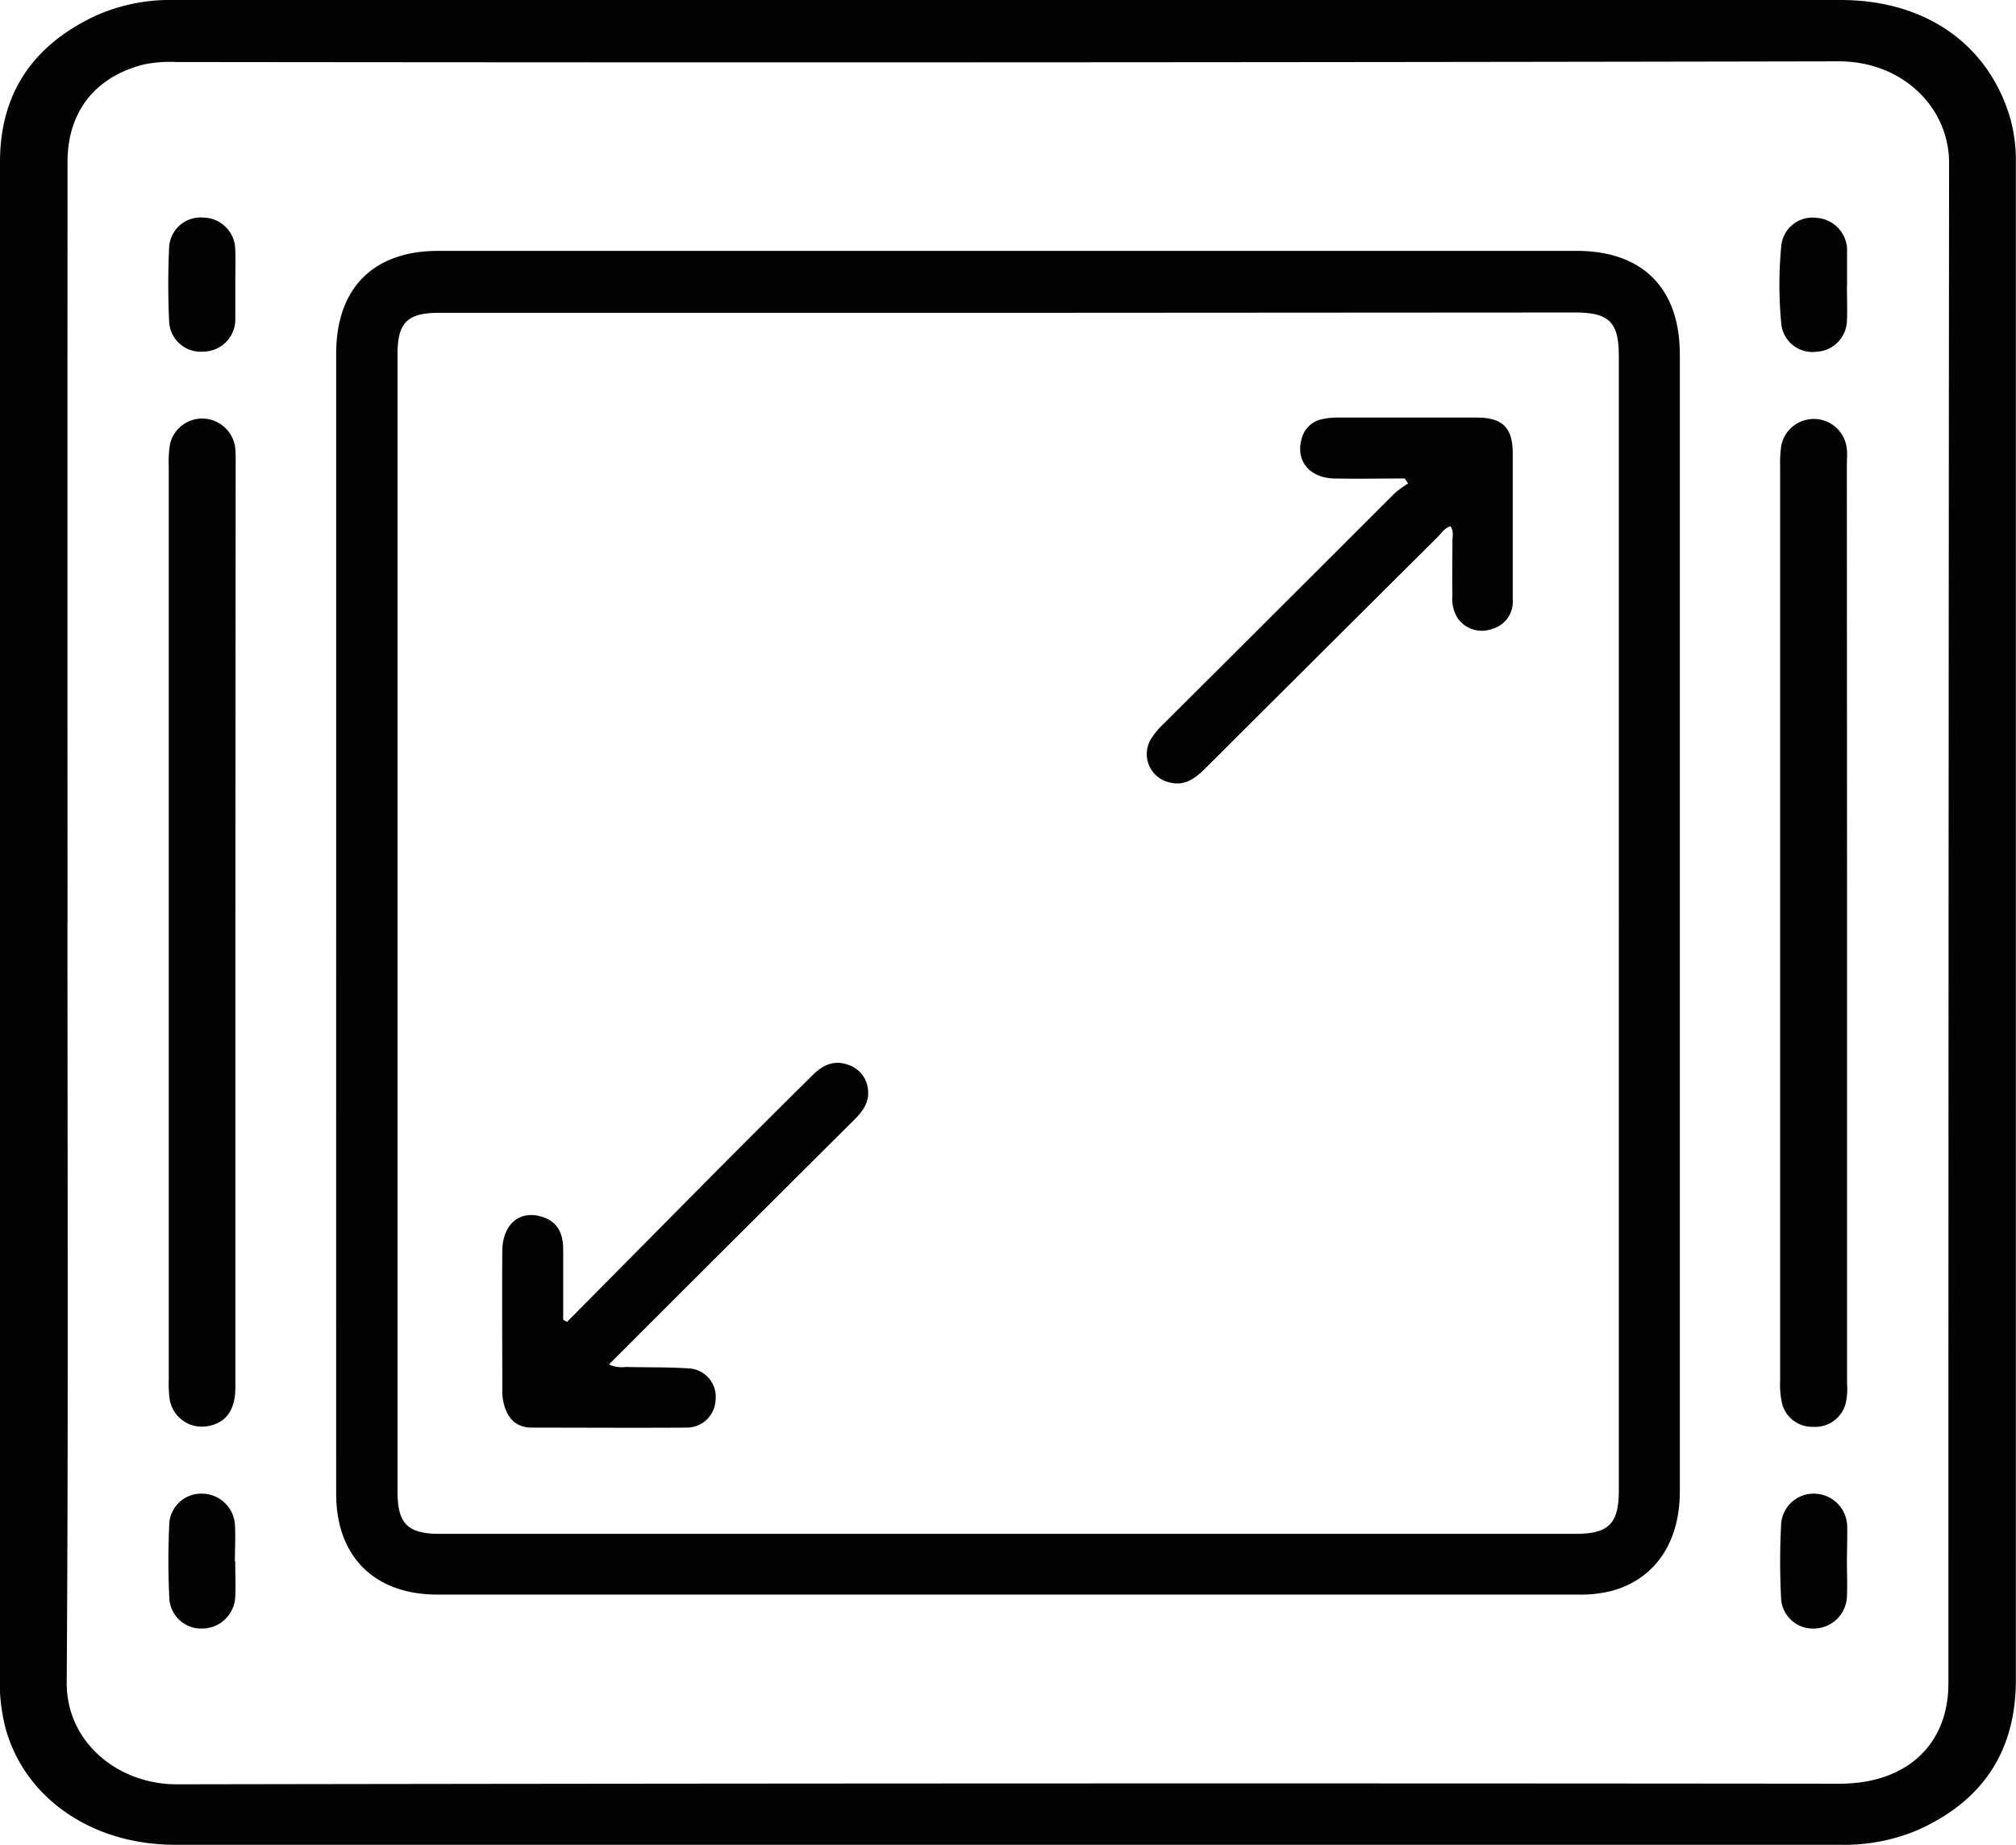 <?xml version="1.0" encoding="utf-8"?><svg xmlns="http://www.w3.org/2000/svg" viewBox="0 0 296.43 271.34"><defs><style>.cls-1{fill:#030303;}</style></defs><title>SeamlessScalable0</title><g id="Layer_2" data-name="Layer 2"><g id="Layer_1-2" data-name="Layer 1"><path class="cls-1" d="M0,135.48Q0,79.64,0,23.81C0,14,4.59,6.67,14.27,2.22A26.9,26.9,0,0,1,25.64,0q122.5,0,245,0c12.56,0,21.85,6.58,25,17.58a23.8,23.8,0,0,1,.77,6.56q0,111.45,0,222.89c0,9.91-4.37,17.51-14.29,22a27.72,27.72,0,0,1-11.63,2.23q-122.37,0-244.74,0c-12.43,0-22.3-7.05-25-17.38a28.25,28.25,0,0,1-.8-7Q0,191.2,0,135.48Zm9.92,0c0,37.29.14,74.59-.11,111.89-.06,8.83,7.54,15,16.19,15q122.25-.21,244.49-.09c9.82,0,16-5.71,16-14.76q0-111.78.1-223.56c0-8.19-6.88-14.95-16.22-14.94q-122.25.24-244.49.1a19,19,0,0,0-4.7.35C14,11.28,9.93,16.42,9.93,23.81Q9.91,79.64,9.93,135.48Z"/><path class="cls-1" d="M49.43,135.64V52c0-9.61,5.46-15.11,15-15.11H231.85c9.67,0,15.15,5.51,15.15,15.23q0,83.6,0,167.19c0,7.46-3.61,12.8-9.87,14.58a18.7,18.7,0,0,1-5.17.58H64.31c-9.26,0-14.88-5.6-14.88-14.81Q49.42,177.66,49.43,135.64ZM148.36,46q-41.93,0-83.83,0c-4.64,0-6.08,1.45-6.08,6.11q0,83.6,0,167.19c0,4.75,1.48,6.24,6.22,6.24h167c4.87,0,6.36-1.49,6.36-6.38V52.37c0-5-1.4-6.42-6.49-6.42Z"/><path class="cls-1" d="M271.59,135.76q0,33.87,0,67.73a9.42,9.42,0,0,1-.24,3,4.62,4.62,0,0,1-4.78,3.31,4.55,4.55,0,0,1-4.57-3.56,12.75,12.75,0,0,1-.25-3.22q0-67.23,0-134.47a17.47,17.47,0,0,1,.16-3,4.88,4.88,0,0,1,9.65.49c.08.83,0,1.67,0,2.5Z"/><path class="cls-1" d="M34.61,135.77q0,34.11,0,68.23c0,3.32-1.37,5.21-4,5.69a4.79,4.79,0,0,1-5.67-4,17.84,17.84,0,0,1-.13-2.74q0-67.23,0-134.47a15.81,15.81,0,0,1,.2-3.23,4.86,4.86,0,0,1,5-3.7,4.93,4.93,0,0,1,4.57,4.2,23.19,23.19,0,0,1,.07,2.5Z"/><path class="cls-1" d="M271.57,229.6c0,1.75.08,3.49,0,5.23a4.9,4.9,0,0,1-4.67,4.63,4.69,4.69,0,0,1-5-4.23,104.8,104.8,0,0,1,0-11.21,4.79,4.79,0,0,1,4.89-4.39,4.91,4.91,0,0,1,4.82,4.74C271.64,226.11,271.58,227.86,271.57,229.6Z"/><path class="cls-1" d="M271.57,42c0,1.75.08,3.49,0,5.23a4.69,4.69,0,0,1-4.47,4.49,4.6,4.6,0,0,1-5.17-4,59.3,59.3,0,0,1,0-11.69,4.6,4.6,0,0,1,5.14-4,4.81,4.81,0,0,1,4.52,4.47c0,.17,0,.33,0,.5v5Z"/><path class="cls-1" d="M34.59,229.62c0,1.74.08,3.49,0,5.23a4.88,4.88,0,0,1-4.68,4.61,4.7,4.7,0,0,1-5-4.25,109.33,109.33,0,0,1,0-11.45,4.71,4.71,0,0,1,4.85-4.13,4.88,4.88,0,0,1,4.78,4.51c.11,1.82,0,3.65,0,5.48Z"/><path class="cls-1" d="M34.6,41.88c0,1.66,0,3.32,0,5a4.73,4.73,0,0,1-4.67,4.82,4.64,4.64,0,0,1-5.06-4.4c-.17-3.64-.17-7.31,0-11A4.64,4.64,0,0,1,30,32a4.75,4.75,0,0,1,4.59,4.66C34.66,38.38,34.59,40.13,34.6,41.88Z"/><path class="cls-1" d="M206.56,70.36c-3.46,0-6.93.07-10.39,0-3.72-.09-5.77-2.75-4.73-6a3.85,3.85,0,0,1,3-2.73,10.61,10.61,0,0,1,2.25-.23c6.81,0,13.62,0,20.43,0,3.81,0,5.29,1.48,5.31,5.19,0,7.19,0,14.38,0,21.57a4.14,4.14,0,0,1-3,4.31A4.36,4.36,0,0,1,214.4,91a5.31,5.31,0,0,1-.84-3.45c-.05-2.64,0-5.29,0-7.94,0-.72.24-1.49-.29-2.22-.87.24-1.3,1-1.85,1.54Q194.26,96,177.16,113.05c-1.45,1.44-3,2.57-5.19,2a4.27,4.27,0,0,1-2.71-6.42,11.41,11.41,0,0,1,1.88-2.24q17-16.93,33.91-33.84a17.58,17.58,0,0,1,2-1.47Z"/><path class="cls-1" d="M83.37,194.38q10.78-10.89,21.56-21.77,7.29-7.34,14.64-14.6c1.42-1.4,3.08-2.19,5.14-1.44A4.21,4.21,0,0,1,127.6,160c.31,1.91-.63,3.29-1.92,4.58q-14,13.94-28,27.91l-8.14,8.14A4.43,4.43,0,0,0,92,201c3.18.08,6.36,0,9.52.23a4.18,4.18,0,0,1,3.7,4.61,4.25,4.25,0,0,1-4.29,4.08c-7.58.05-15.15,0-22.72,0-2.31,0-3.57-1.35-4.12-3.46a7.26,7.26,0,0,1-.23-1.79c0-6.89-.06-13.79,0-20.68,0-4,2.59-6.11,5.88-5.06,2.18.69,3,2.34,3.07,4.51,0,1.81,0,3.63,0,5.45v5.17Z"/></g></g></svg>